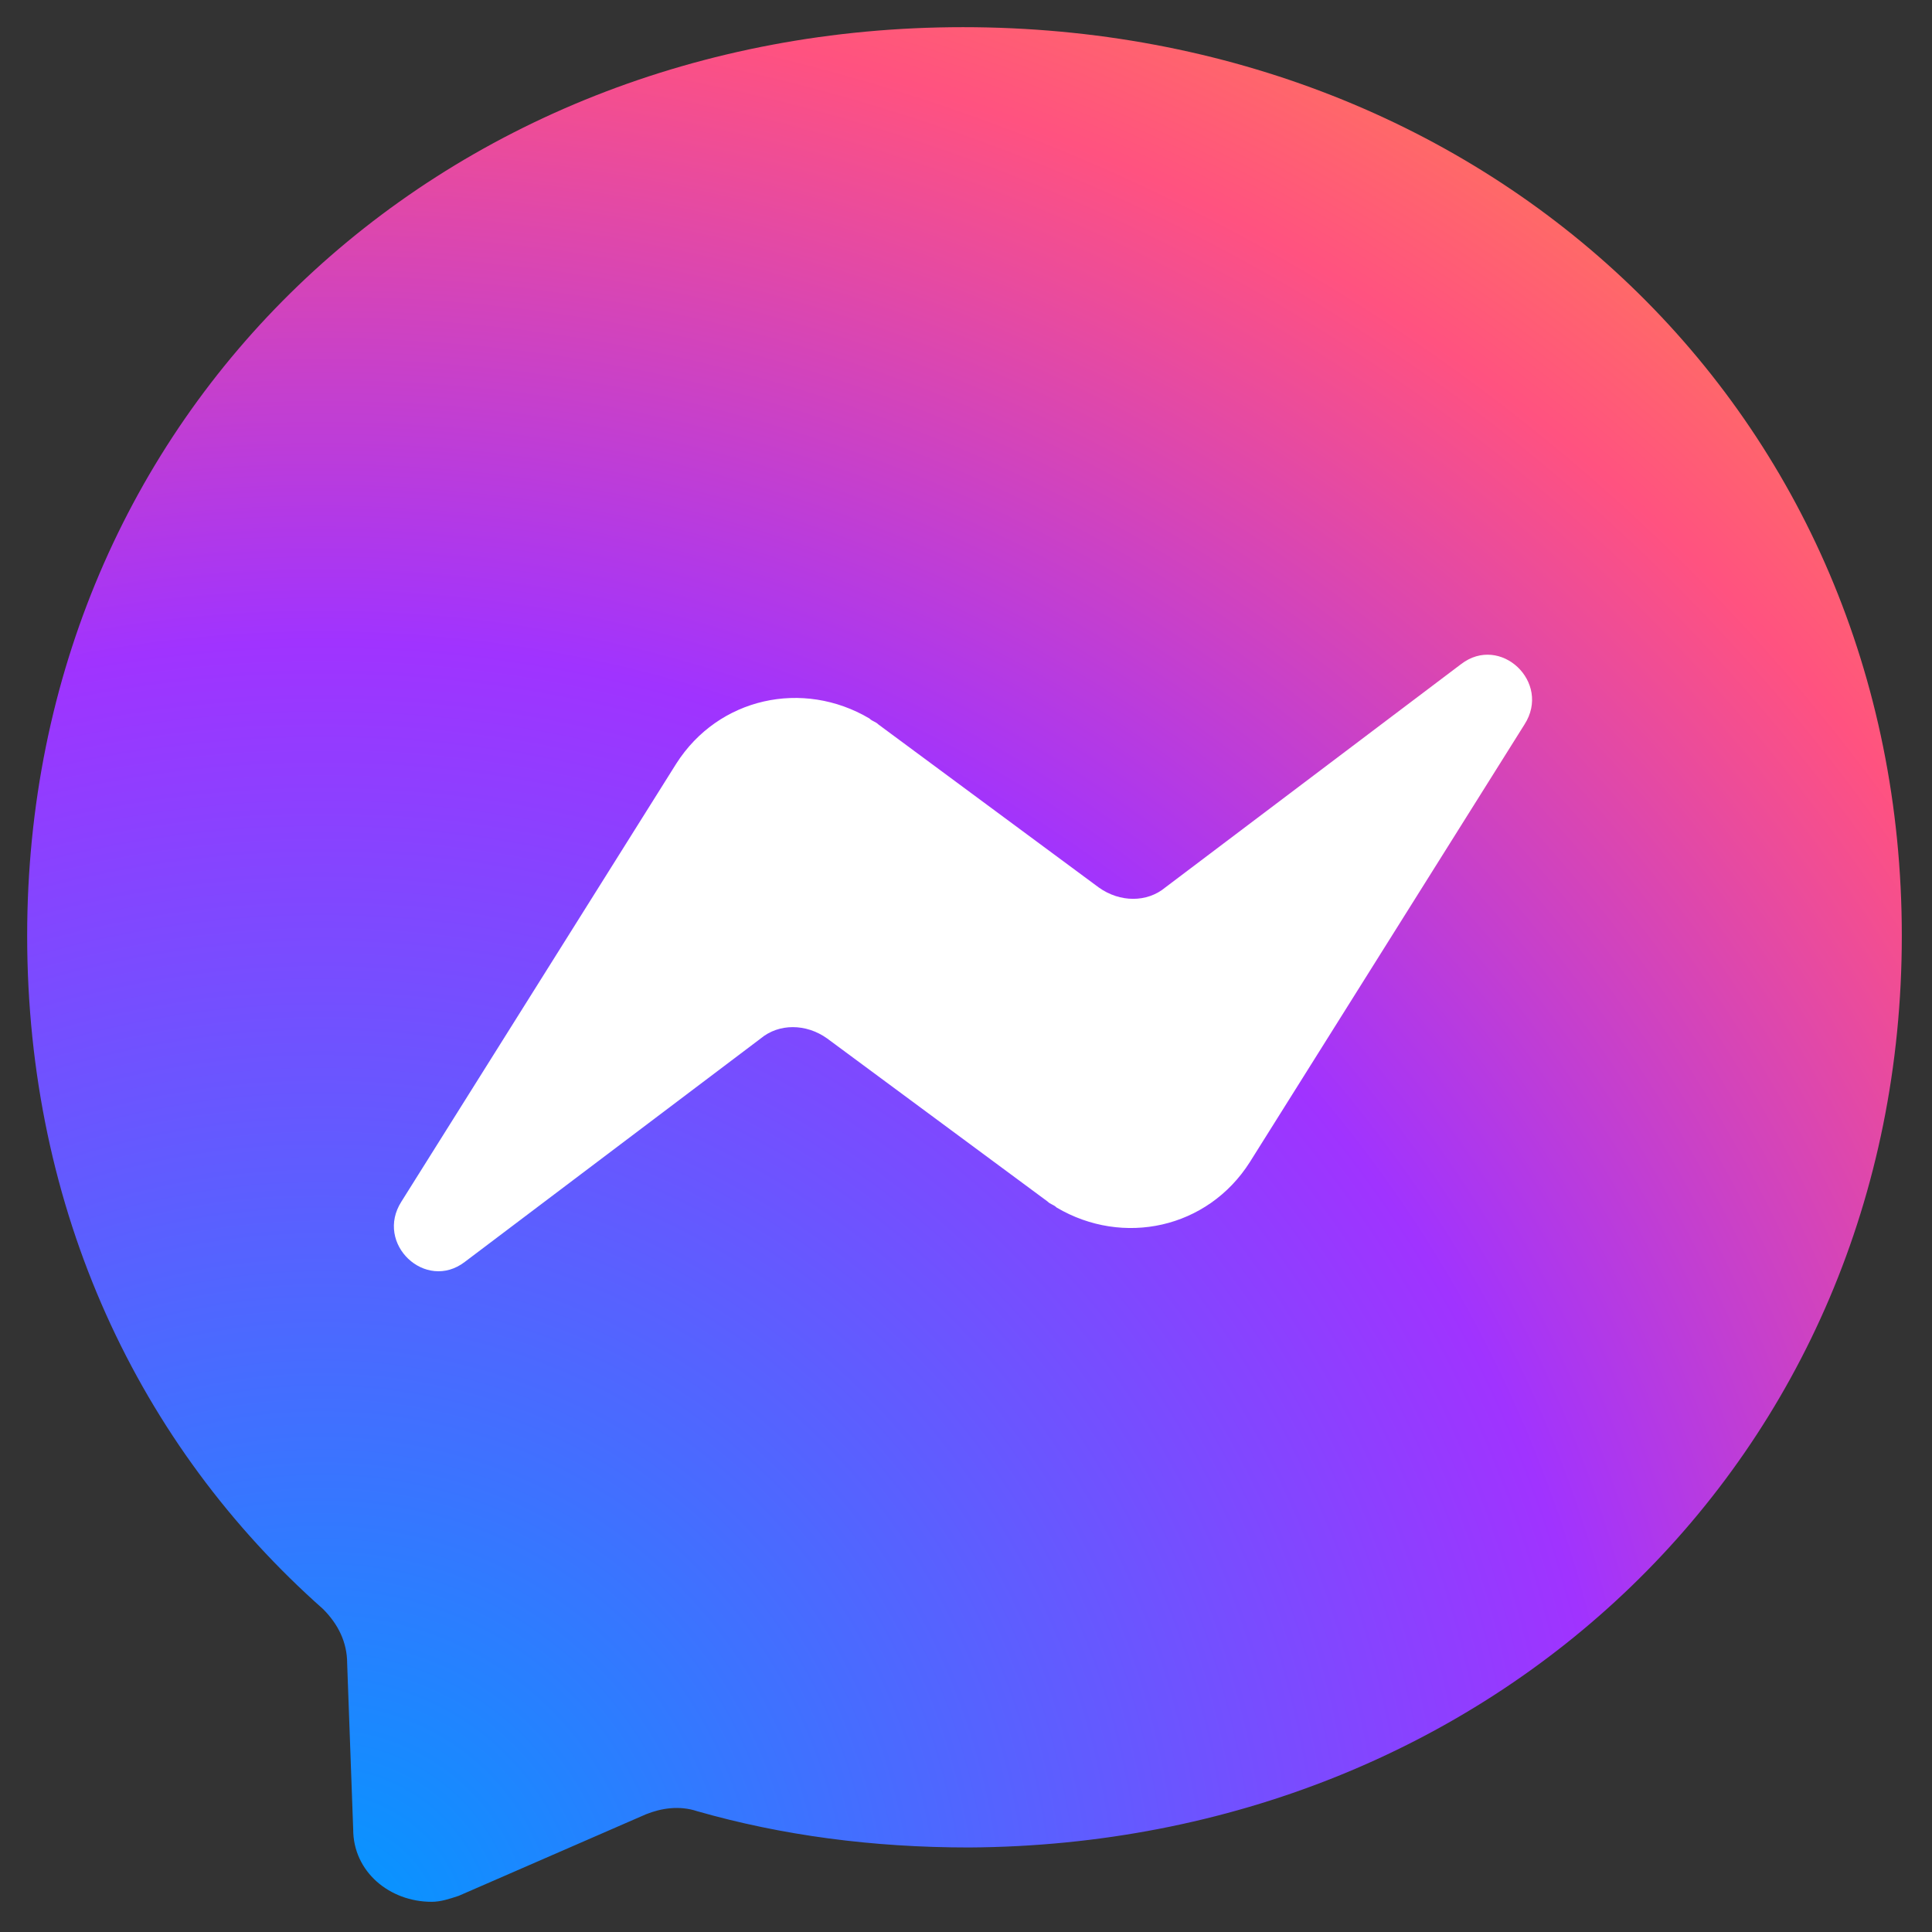 <?xml version="1.0" encoding="utf-8"?>
<!-- Generator: Adobe Illustrator 27.5.0, SVG Export Plug-In . SVG Version: 6.00 Build 0)  -->
<svg version="1.1" id="Layer_1" xmlns="http://www.w3.org/2000/svg" xmlns:xlink="http://www.w3.org/1999/xlink" x="0px" y="0px"
	 viewBox="0 0 64 64" style="enable-background:new 0 0 64 64;" xml:space="preserve">
<rect x="0" y="0" width="64" height="64" fill="#333333" stroke="none"/>
<style type="text/css">
	.st0{fill:url(#SVGID_1_);}
	.st1{fill:#FFFFFF;}
</style>
<radialGradient id="SVGID_1_" cx="196.628" cy="-381.466" r="8.540554e-02" gradientTransform="matrix(800 0 0 800 -157291 305236)" gradientUnits="userSpaceOnUse">
	<stop  offset="0" style="stop-color:#0099FF"/>
	<stop  offset="0.6" style="stop-color:#A033FF"/>
	<stop  offset="0.9" style="stop-color:#FF5280"/>
	<stop  offset="1" style="stop-color:#FF7061"/>
</radialGradient>
<path class="st0" d="M31.9,0.9C14.5,0.9,0.9,13.7,0.9,31c0,9.1,3.7,16.9,9.8,22.3c0.5,0.5,0.8,1.1,0.8,1.8l0.2,5.5
	c0,1.4,1.2,2.4,2.6,2.4c0.3,0,0.6-0.1,0.9-0.2l6.2-2.7c0.5-0.2,1.1-0.3,1.7-0.1c2.8,0.8,5.8,1.2,9,1.2C49.4,61.1,63,48.3,63,31
	S49.4,0.9,31.9,0.9z"/>
<path class="st1" d="M13.3,39.8l9.1-14.5c1.4-2.2,4.2-2.8,6.4-1.5c0.1,0.1,0.2,0.1,0.3,0.2l7.3,5.4c0.7,0.5,1.6,0.5,2.2,0l9.8-7.4
	c1.3-1,3,0.6,2.1,2l-9.1,14.5c-1.4,2.2-4.2,2.8-6.4,1.5c-0.1-0.1-0.2-0.1-0.3-0.2l-7.3-5.4c-0.7-0.5-1.6-0.5-2.2,0l-9.8,7.4
	C14.1,42.8,12.4,41.2,13.3,39.8L13.3,39.8z"/>
</svg>
